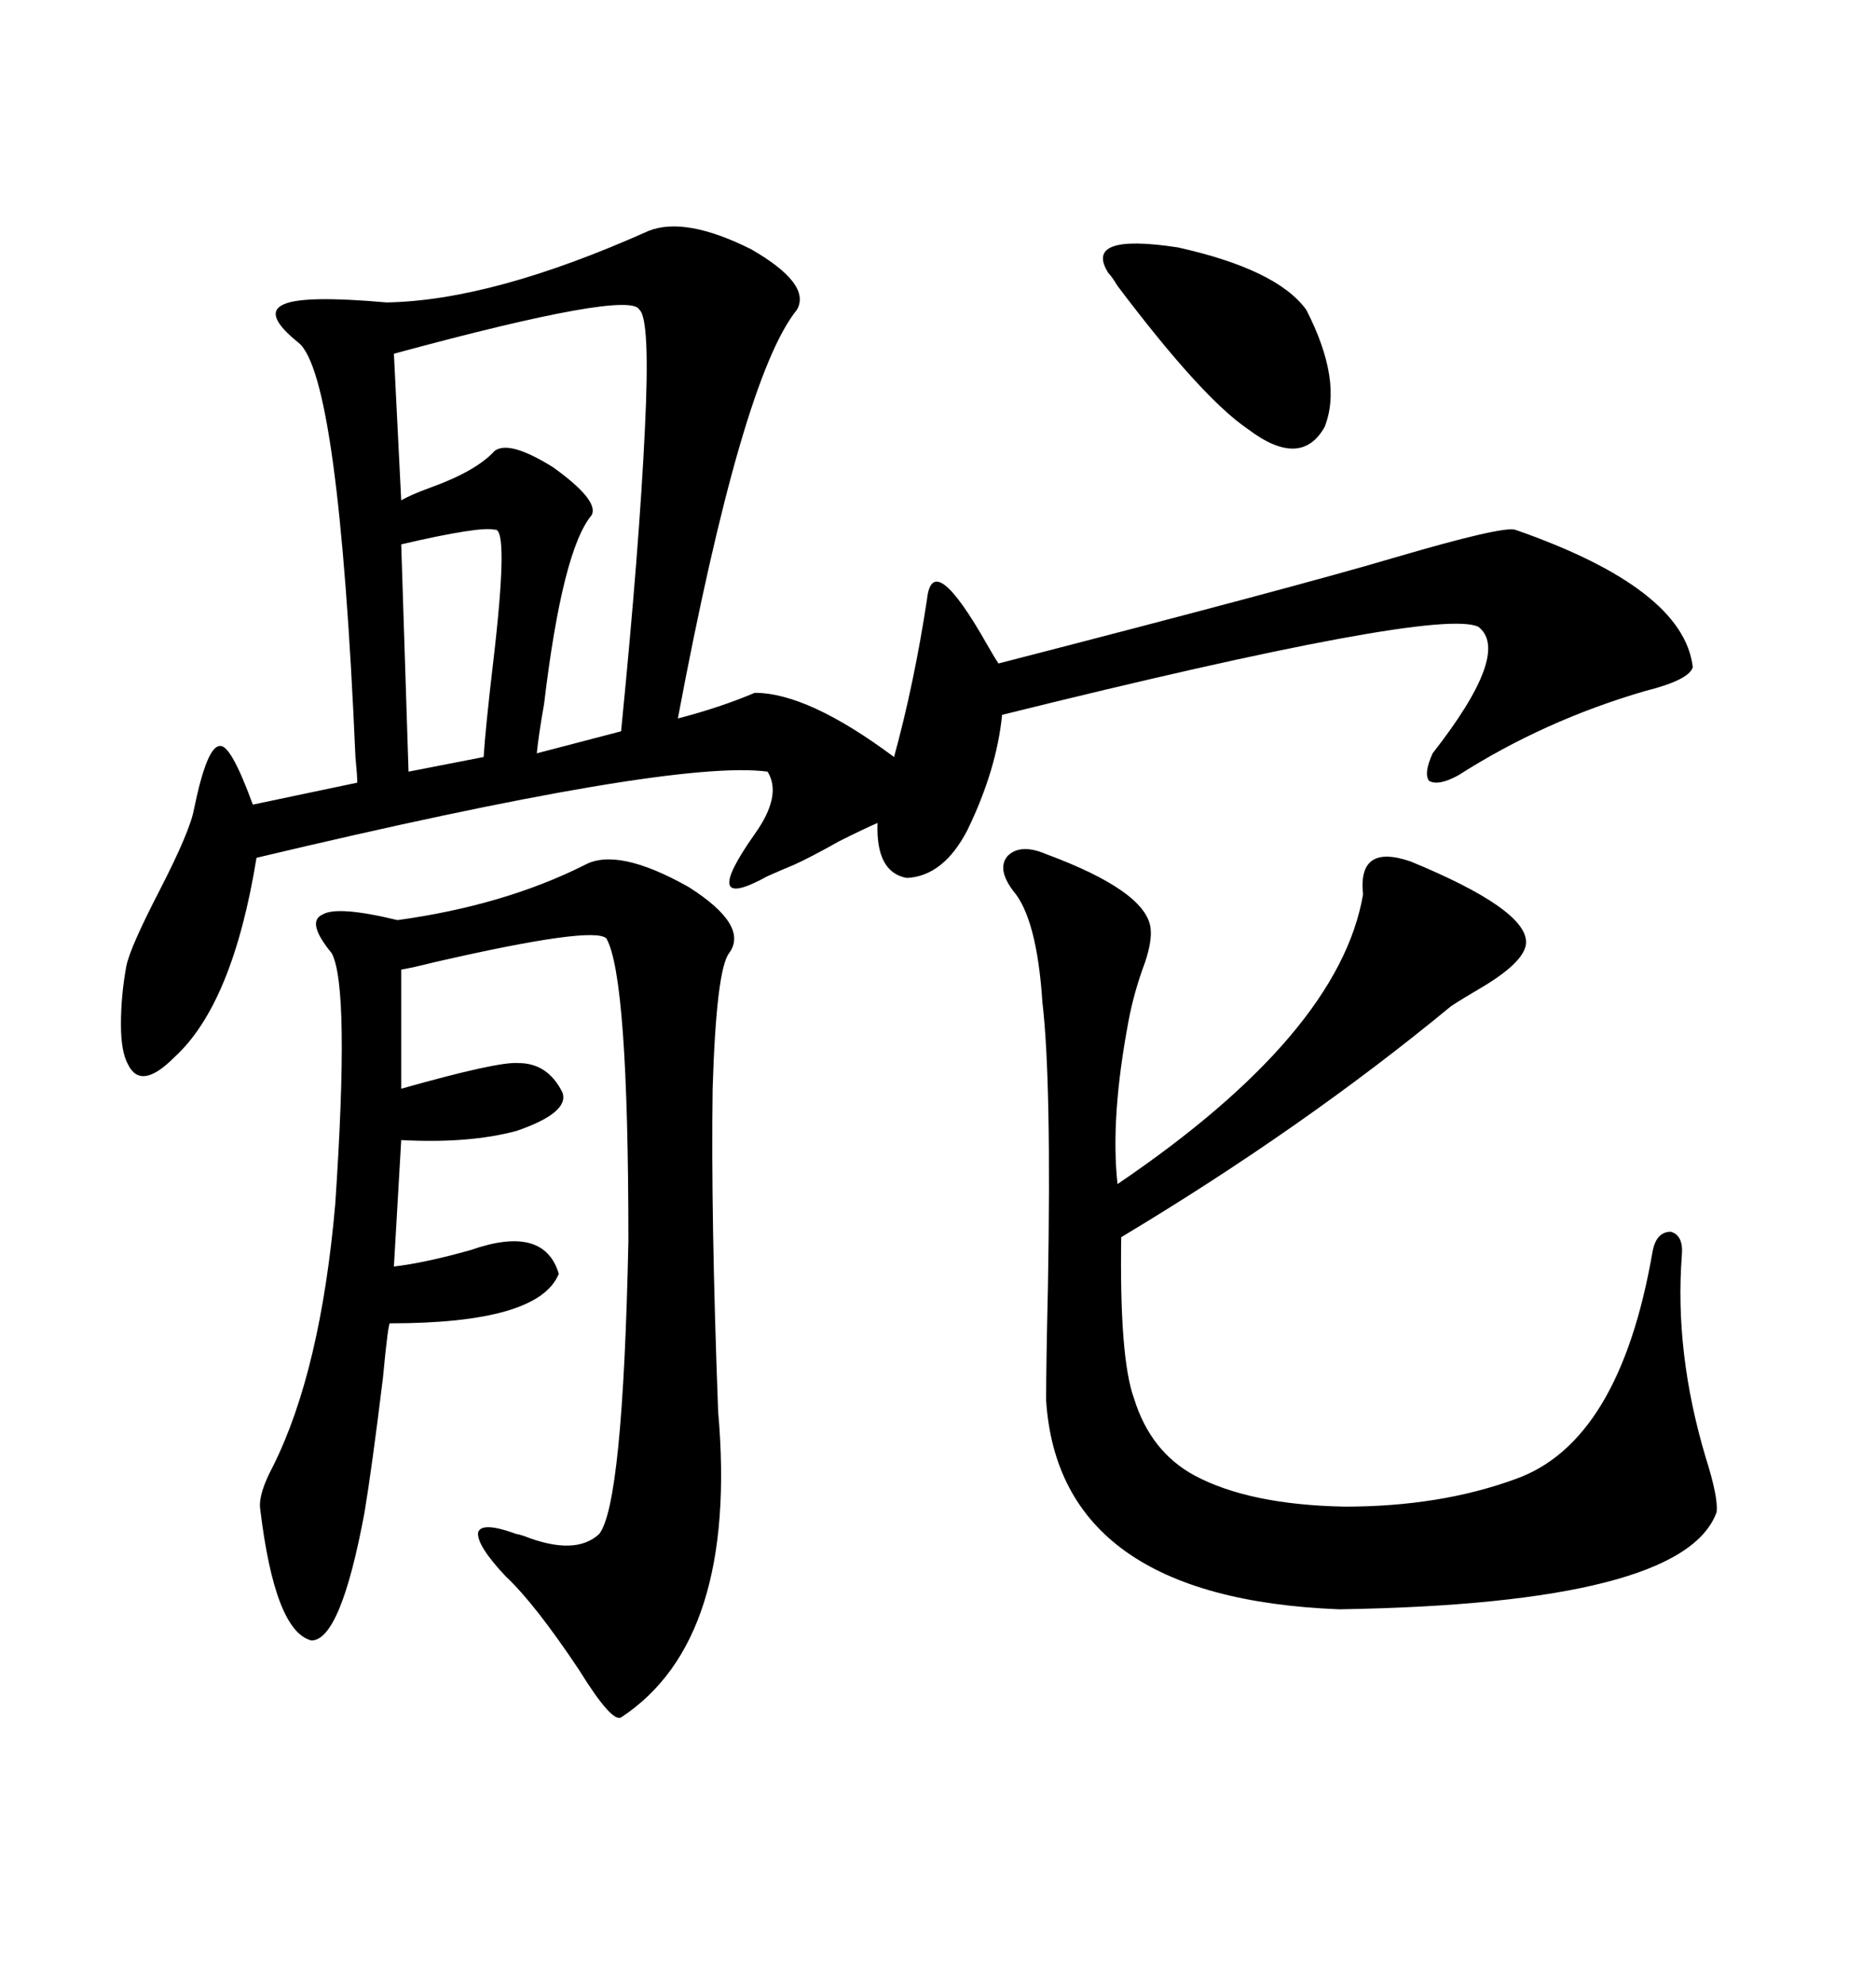 <svg xmlns="http://www.w3.org/2000/svg" xmlns:xlink="http://www.w3.org/1999/xlink" width="300" height="317.285"><path d="M242.29 84.67L242.29 84.67Q269.24 94.04 270.70 106.64L270.70 106.64Q270.12 108.69 263.09 110.45L263.09 110.45Q246.97 115.14 233.20 123.93L233.20 123.93Q229.98 125.68 228.52 124.80L228.52 124.80Q227.64 123.63 229.10 120.41L229.10 120.41Q241.70 104.30 236.43 100.20L236.43 100.20Q229.98 96.97 160.25 114.26L160.25 114.26Q159.38 123.05 154.69 132.71L154.69 132.71Q150.88 140.04 145.02 140.33L145.02 140.33Q140.04 139.45 140.33 131.54L140.33 131.54Q138.28 132.42 134.18 134.47L134.18 134.47Q129.49 137.11 126.86 138.28L126.86 138.28Q125.39 138.87 122.75 140.04L122.75 140.04Q111.62 146.19 120.70 133.30L120.70 133.30Q125.10 127.15 122.75 123.34L122.75 123.34Q107.52 121.29 41.02 137.11L41.02 137.11Q37.21 160.55 27.83 169.04L27.83 169.04Q22.56 174.32 20.51 170.21L20.51 170.21Q19.34 168.16 19.34 163.77L19.34 163.77Q19.34 159.08 20.21 154.39L20.21 154.39Q20.80 151.46 25.49 142.38L25.49 142.38Q30.47 132.71 31.05 129.20L31.05 129.20Q33.11 119.24 35.16 119.24L35.16 119.24Q36.91 118.95 40.43 128.61L40.43 128.61L57.13 125.10Q57.13 123.93 56.84 121.00L56.84 121.00Q54.20 60.06 47.75 54.79L47.75 54.79Q41.89 50.10 45.41 48.63L45.41 48.63Q48.63 47.17 61.82 48.34L61.82 48.34Q78.81 48.05 103.71 36.91L103.71 36.91Q109.57 34.57 120.12 39.84L120.12 39.84Q129.79 45.41 127.44 49.51L127.44 49.51Q118.65 60.35 108.40 114.84L108.40 114.84Q115.14 113.09 120.70 110.74L120.70 110.74Q129.20 110.74 142.97 121.00L142.97 121.00Q146.19 109.28 148.24 95.80L148.24 95.80Q149.12 87.60 157.91 103.13L157.91 103.13Q159.08 105.18 159.67 106.05L159.67 106.05Q207.42 93.75 223.24 89.06L223.24 89.06Q240.23 84.08 242.29 84.67ZM167.29 136.52L167.29 136.52Q183.11 142.38 183.98 148.24L183.98 148.24Q184.28 150.29 183.11 153.81L183.11 153.81Q181.35 158.50 180.47 163.18L180.47 163.18Q177.54 178.71 178.71 189.26L178.71 189.26Q214.16 165.23 217.97 142.97L217.97 142.97Q217.09 134.77 225.59 137.70L225.59 137.70Q244.04 145.31 244.04 150.59L244.04 150.59Q244.04 153.52 237.30 157.62L237.30 157.62Q233.79 159.67 232.03 160.84L232.03 160.84Q208.59 180.18 179.30 197.75L179.30 197.75Q179.00 217.09 181.35 223.54L181.35 223.54Q183.98 232.03 191.02 235.84L191.02 235.84Q199.80 240.53 215.04 240.82L215.04 240.82Q230.27 240.82 242.29 236.43L242.29 236.43Q258.98 230.57 264.26 200.10L264.26 200.10Q264.84 196.88 267.19 196.88L267.19 196.88Q269.24 197.46 268.95 200.68L268.95 200.68Q267.77 216.21 272.75 232.91L272.75 232.91Q274.80 239.36 274.51 241.70L274.51 241.70Q269.24 256.35 214.16 257.23L214.16 257.23Q169.34 255.47 167.29 223.83L167.29 223.83Q167.29 218.26 167.58 205.66L167.58 205.66Q168.16 172.56 166.70 160.25L166.70 160.25Q165.82 146.78 162.01 142.38L162.01 142.38Q159.38 138.87 161.13 136.82L161.13 136.82Q163.18 134.77 167.29 136.52ZM114.84 225.59L114.84 225.59Q118.07 262.21 99.32 274.51L99.32 274.51Q97.85 275.39 92.58 266.89L92.58 266.89Q85.55 256.35 80.86 251.95L80.86 251.95Q76.17 246.97 76.46 244.92L76.46 244.92Q77.05 243.16 82.62 245.21L82.62 245.21Q82.91 245.21 83.79 245.51L83.79 245.51Q91.99 248.73 95.80 245.21L95.80 245.21Q99.61 240.53 100.49 198.34L100.49 198.34Q100.49 156.15 96.97 150L96.97 150Q94.92 147.95 69.43 153.81L69.43 153.81Q65.92 154.69 64.16 154.98L64.16 154.98L64.16 174.02Q79.69 169.63 82.91 169.92L82.91 169.92Q87.60 169.92 89.94 174.61L89.94 174.61Q91.11 177.83 82.62 180.76L82.62 180.76Q75 182.81 64.16 182.23L64.16 182.23L62.99 202.44Q67.97 201.86 75.29 199.80L75.29 199.80Q87.01 195.70 89.36 203.61L89.36 203.61Q86.13 211.52 62.40 211.52L62.40 211.52Q62.11 210.94 61.23 220.31L61.23 220.31Q59.47 234.67 58.30 241.70L58.30 241.70Q54.49 262.21 49.80 262.21L49.80 262.21Q43.95 260.74 41.60 241.11L41.60 241.11Q41.31 238.77 43.65 234.38L43.65 234.38Q51.27 219.14 53.61 192.48L53.61 192.48Q55.96 157.62 53.03 152.34L53.03 152.34Q48.93 147.36 51.56 146.19L51.56 146.19Q53.91 144.73 63.57 147.07L63.57 147.07Q80.57 144.73 93.46 138.28L93.46 138.28Q98.73 135.35 110.16 141.80L110.16 141.80Q119.82 147.95 116.60 152.34L116.60 152.34Q114.55 154.98 113.96 174.02L113.96 174.02Q113.67 194.24 114.84 225.59ZM102.25 49.51L102.25 49.51Q100.78 46.29 62.99 56.54L62.99 56.54L64.16 79.98Q65.63 79.10 68.85 77.93L68.85 77.93Q76.17 75.29 79.10 72.07L79.10 72.07Q81.45 70.31 88.48 74.71L88.48 74.71Q95.80 79.98 94.63 82.32L94.63 82.32Q89.94 87.89 87.01 112.50L87.01 112.50Q86.13 117.48 85.84 120.41L85.84 120.41L99.32 116.89Q102.25 87.30 103.13 68.55L103.13 68.55Q104.00 50.98 102.25 49.51ZM177.25 43.65L177.25 43.65Q173.14 37.21 188.38 39.55L188.38 39.55Q204.20 43.07 208.89 49.51L208.89 49.51Q214.75 60.94 211.82 68.26L211.82 68.26Q208.01 75 199.51 68.55L199.51 68.55Q192.19 63.57 178.71 45.70L178.71 45.70Q177.83 44.24 177.25 43.65ZM79.10 84.67L79.10 84.67Q76.76 84.08 64.16 87.01L64.16 87.01L65.33 123.34L77.34 121.00Q77.64 116.31 78.81 106.35L78.81 106.35Q81.45 84.08 79.10 84.67Z"/></svg>
